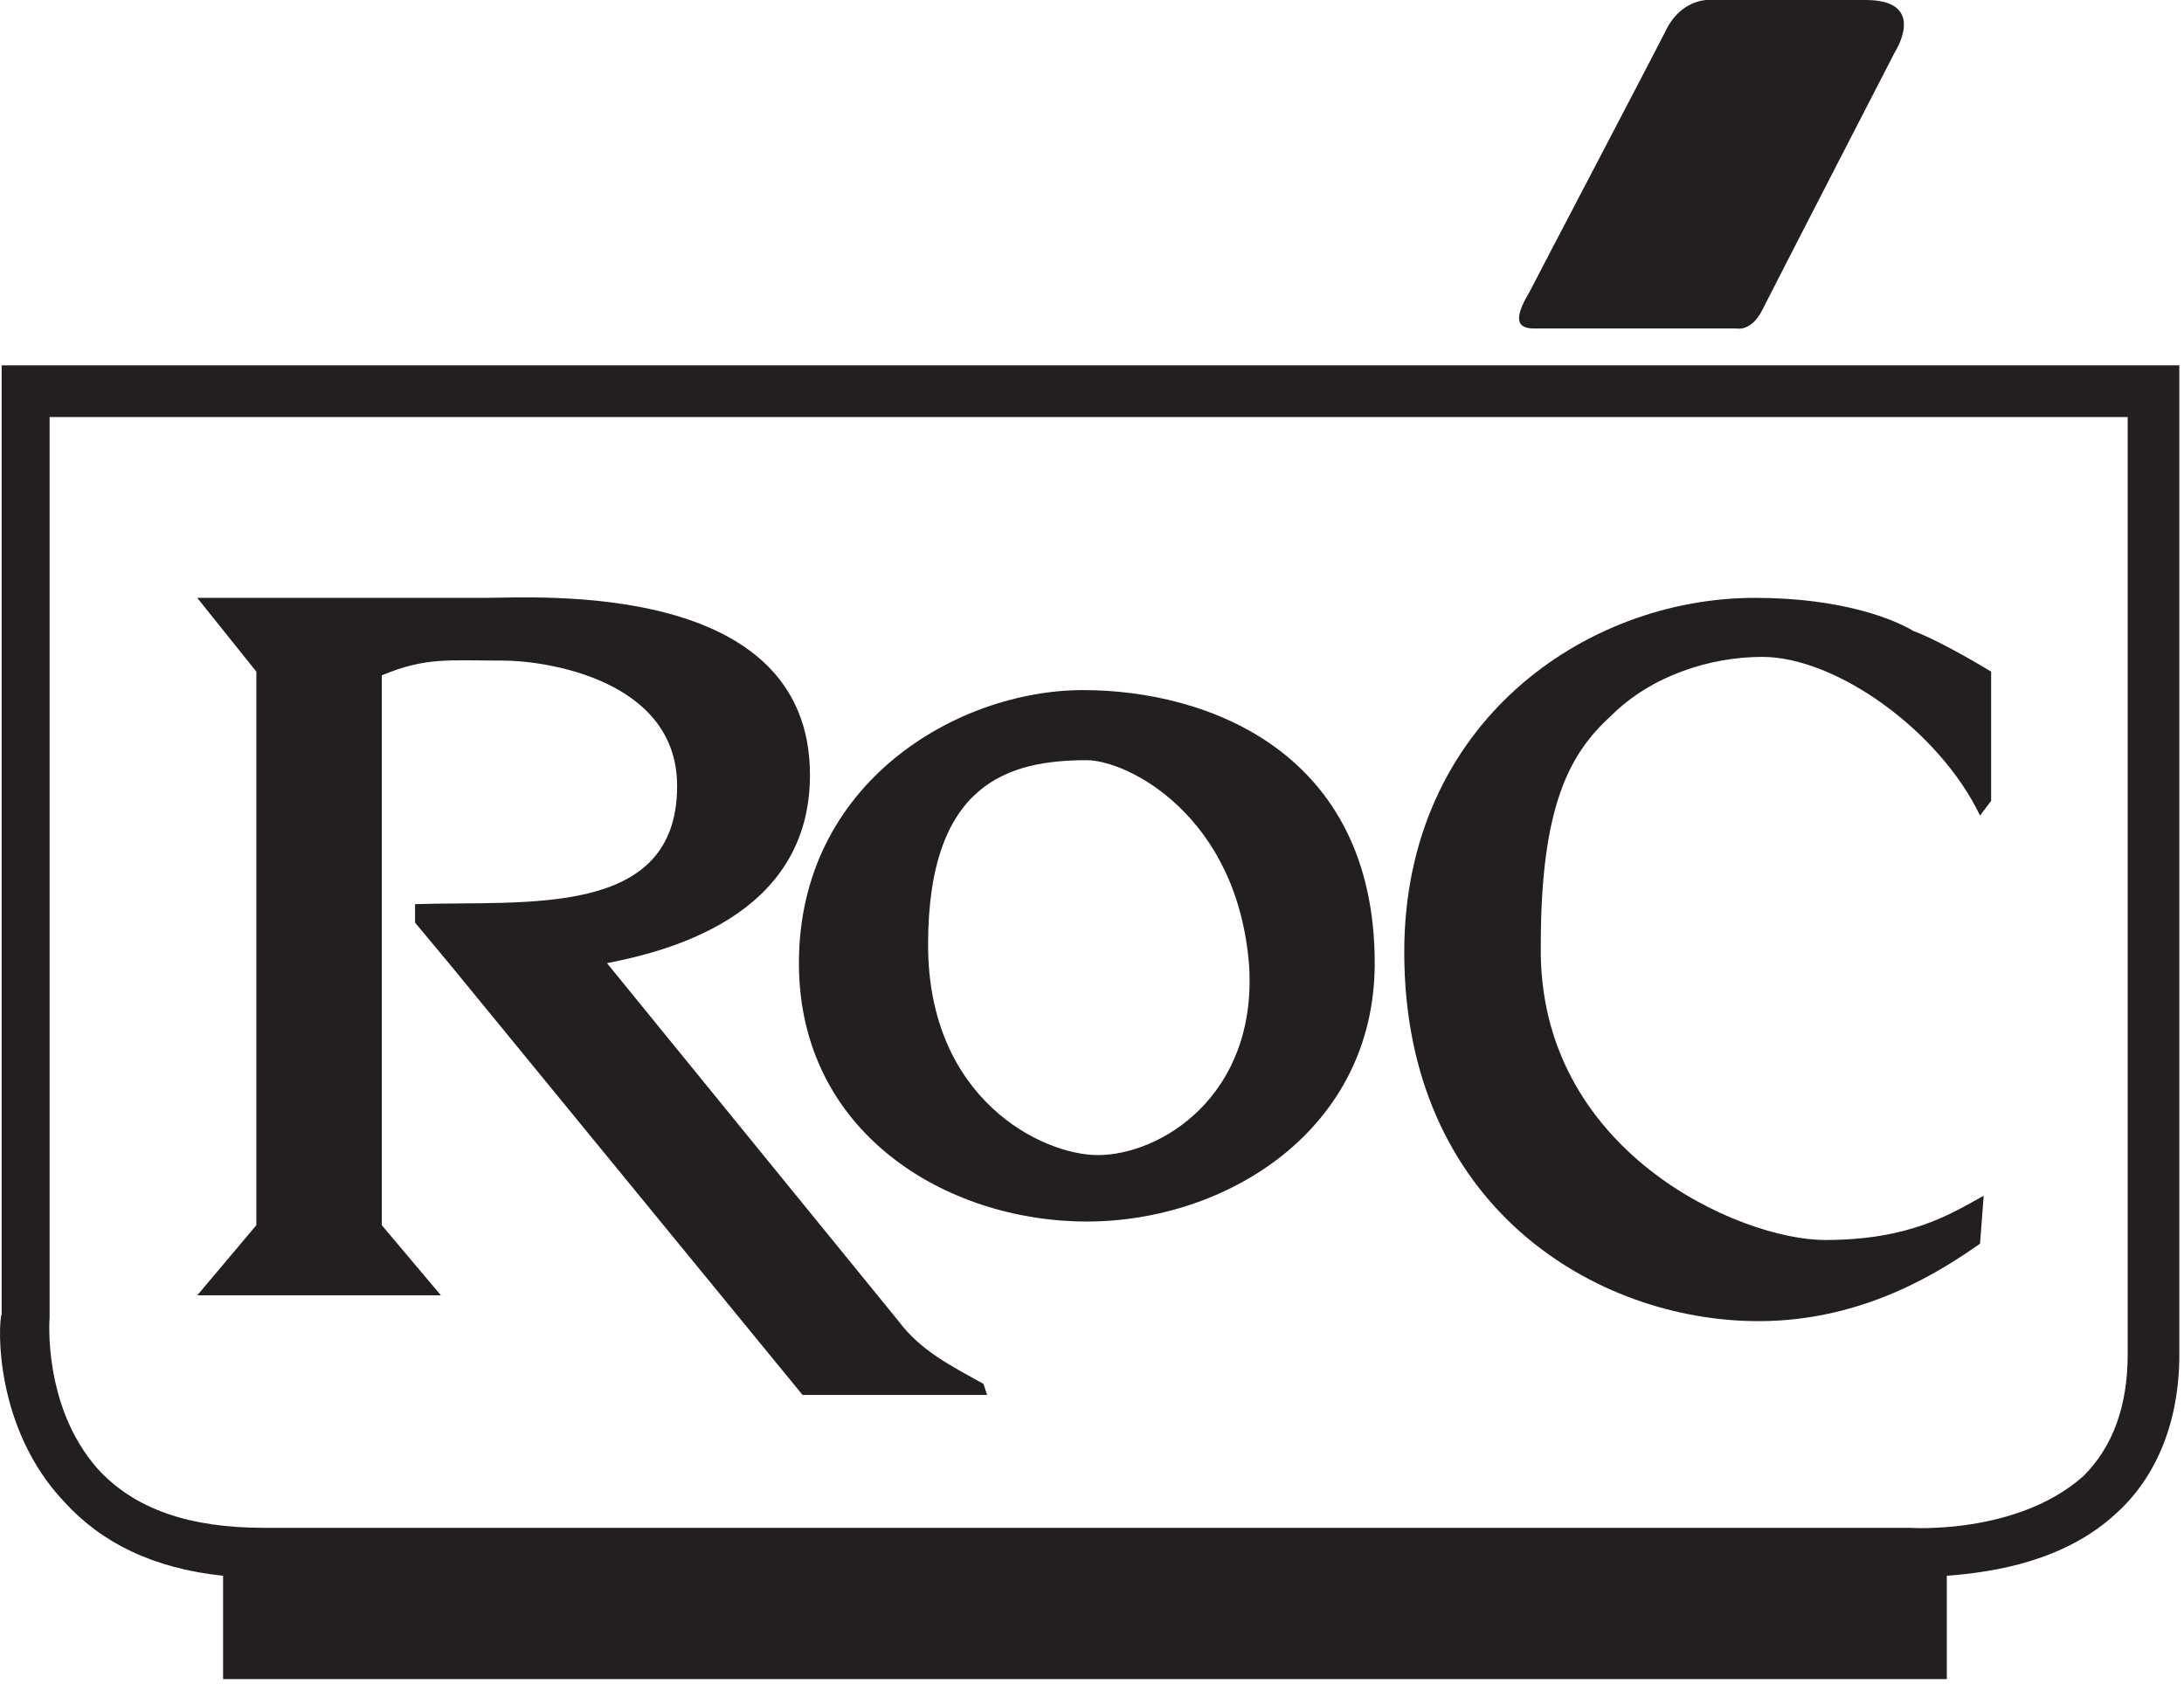 <svg width="236" height="182" viewBox="0 0 236 182" fill="none" xmlns="http://www.w3.org/2000/svg">
<path fill-rule="evenodd" clip-rule="evenodd" d="M232.705 39.484H0.179V141.99C-0.222 143.188 -0.618 154.354 6.96 162.333C10.945 166.719 16.528 169.51 24.106 170.307V181.474H210.372V170.307C215.554 169.911 223.132 168.714 228.716 163.526C233.101 159.536 235.497 153.557 235.497 146.375V39.484H232.705ZM225.127 159.536C217.95 165.922 206.382 165.125 206.382 165.125H28.497C20.518 165.125 14.539 163.13 10.549 158.74C4.565 151.958 5.361 142.391 5.361 142.391V45.073H229.914V146.375C229.914 151.958 228.32 156.349 225.127 159.536Z" fill="#231F20"/>
<path fill-rule="evenodd" clip-rule="evenodd" d="M165.7 35.5H187.637C187.637 35.5 189.231 35.896 190.429 33.505C191.627 31.109 204.783 5.583 204.783 5.583C204.783 5.583 208.377 0 201.596 0C195.215 0 184.444 0 184.444 0C184.444 0 181.653 -9.53674e-07 180.059 3.193C178.46 6.38 166.096 29.917 165.299 31.51C164.101 33.505 163.304 35.5 165.7 35.5Z" fill="#231F20"/>
<path fill-rule="evenodd" clip-rule="evenodd" d="M118.632 124.839C112.653 124.839 100.288 118.854 100.288 102.104C100.288 84.558 109.064 82.162 117.439 82.162C121.825 82.162 133.794 88.146 134.986 104.5C135.783 118.458 125.413 124.839 118.632 124.839ZM117.439 132.021C132.596 132.021 148.549 122.047 148.549 104.099C148.549 81.365 130.601 74.584 117.038 74.584C103.481 74.584 86.33 84.558 86.33 104.099C86.33 122.448 102.283 132.021 117.439 132.021Z" fill="#231F20"/>
<path fill-rule="evenodd" clip-rule="evenodd" d="M213.96 88.146C209.569 78.974 198.403 70.995 190.429 70.995C184.845 70.995 178.46 72.99 174.075 77.375C169.689 81.365 166.496 86.948 166.496 102.104C166.095 124.443 188.033 134.016 197.205 134.016C206.382 134.016 210.767 131.219 214.356 129.229L213.96 134.412C209.97 137.203 201.595 142.787 190.028 142.787C172.481 142.787 151.741 130.422 151.741 102.901C151.741 78.177 171.283 64.615 189.632 64.615C199.2 64.615 204.783 67.005 206.778 68.203C209.97 69.401 215.158 72.589 215.158 72.589V86.552L213.96 88.146Z" fill="#231F20"/>
<path fill-rule="evenodd" clip-rule="evenodd" d="M106.273 149.568C102.684 147.573 99.492 145.979 97.096 142.787L65.591 104.099C71.57 102.901 87.523 99.313 87.523 83.761C87.523 62.62 58.012 64.615 52.429 64.615H21.314L27.7 72.589V132.417L21.314 139.995H47.643L41.257 132.417V72.99C46.044 70.995 48.44 71.396 54.424 71.396C58.809 71.396 73.169 73.386 73.169 84.953C73.169 99.313 56.815 97.318 44.851 97.719V99.714L48.835 104.5L86.726 150.766H106.669L106.273 149.568Z" fill="#231F20"/>
</svg>

